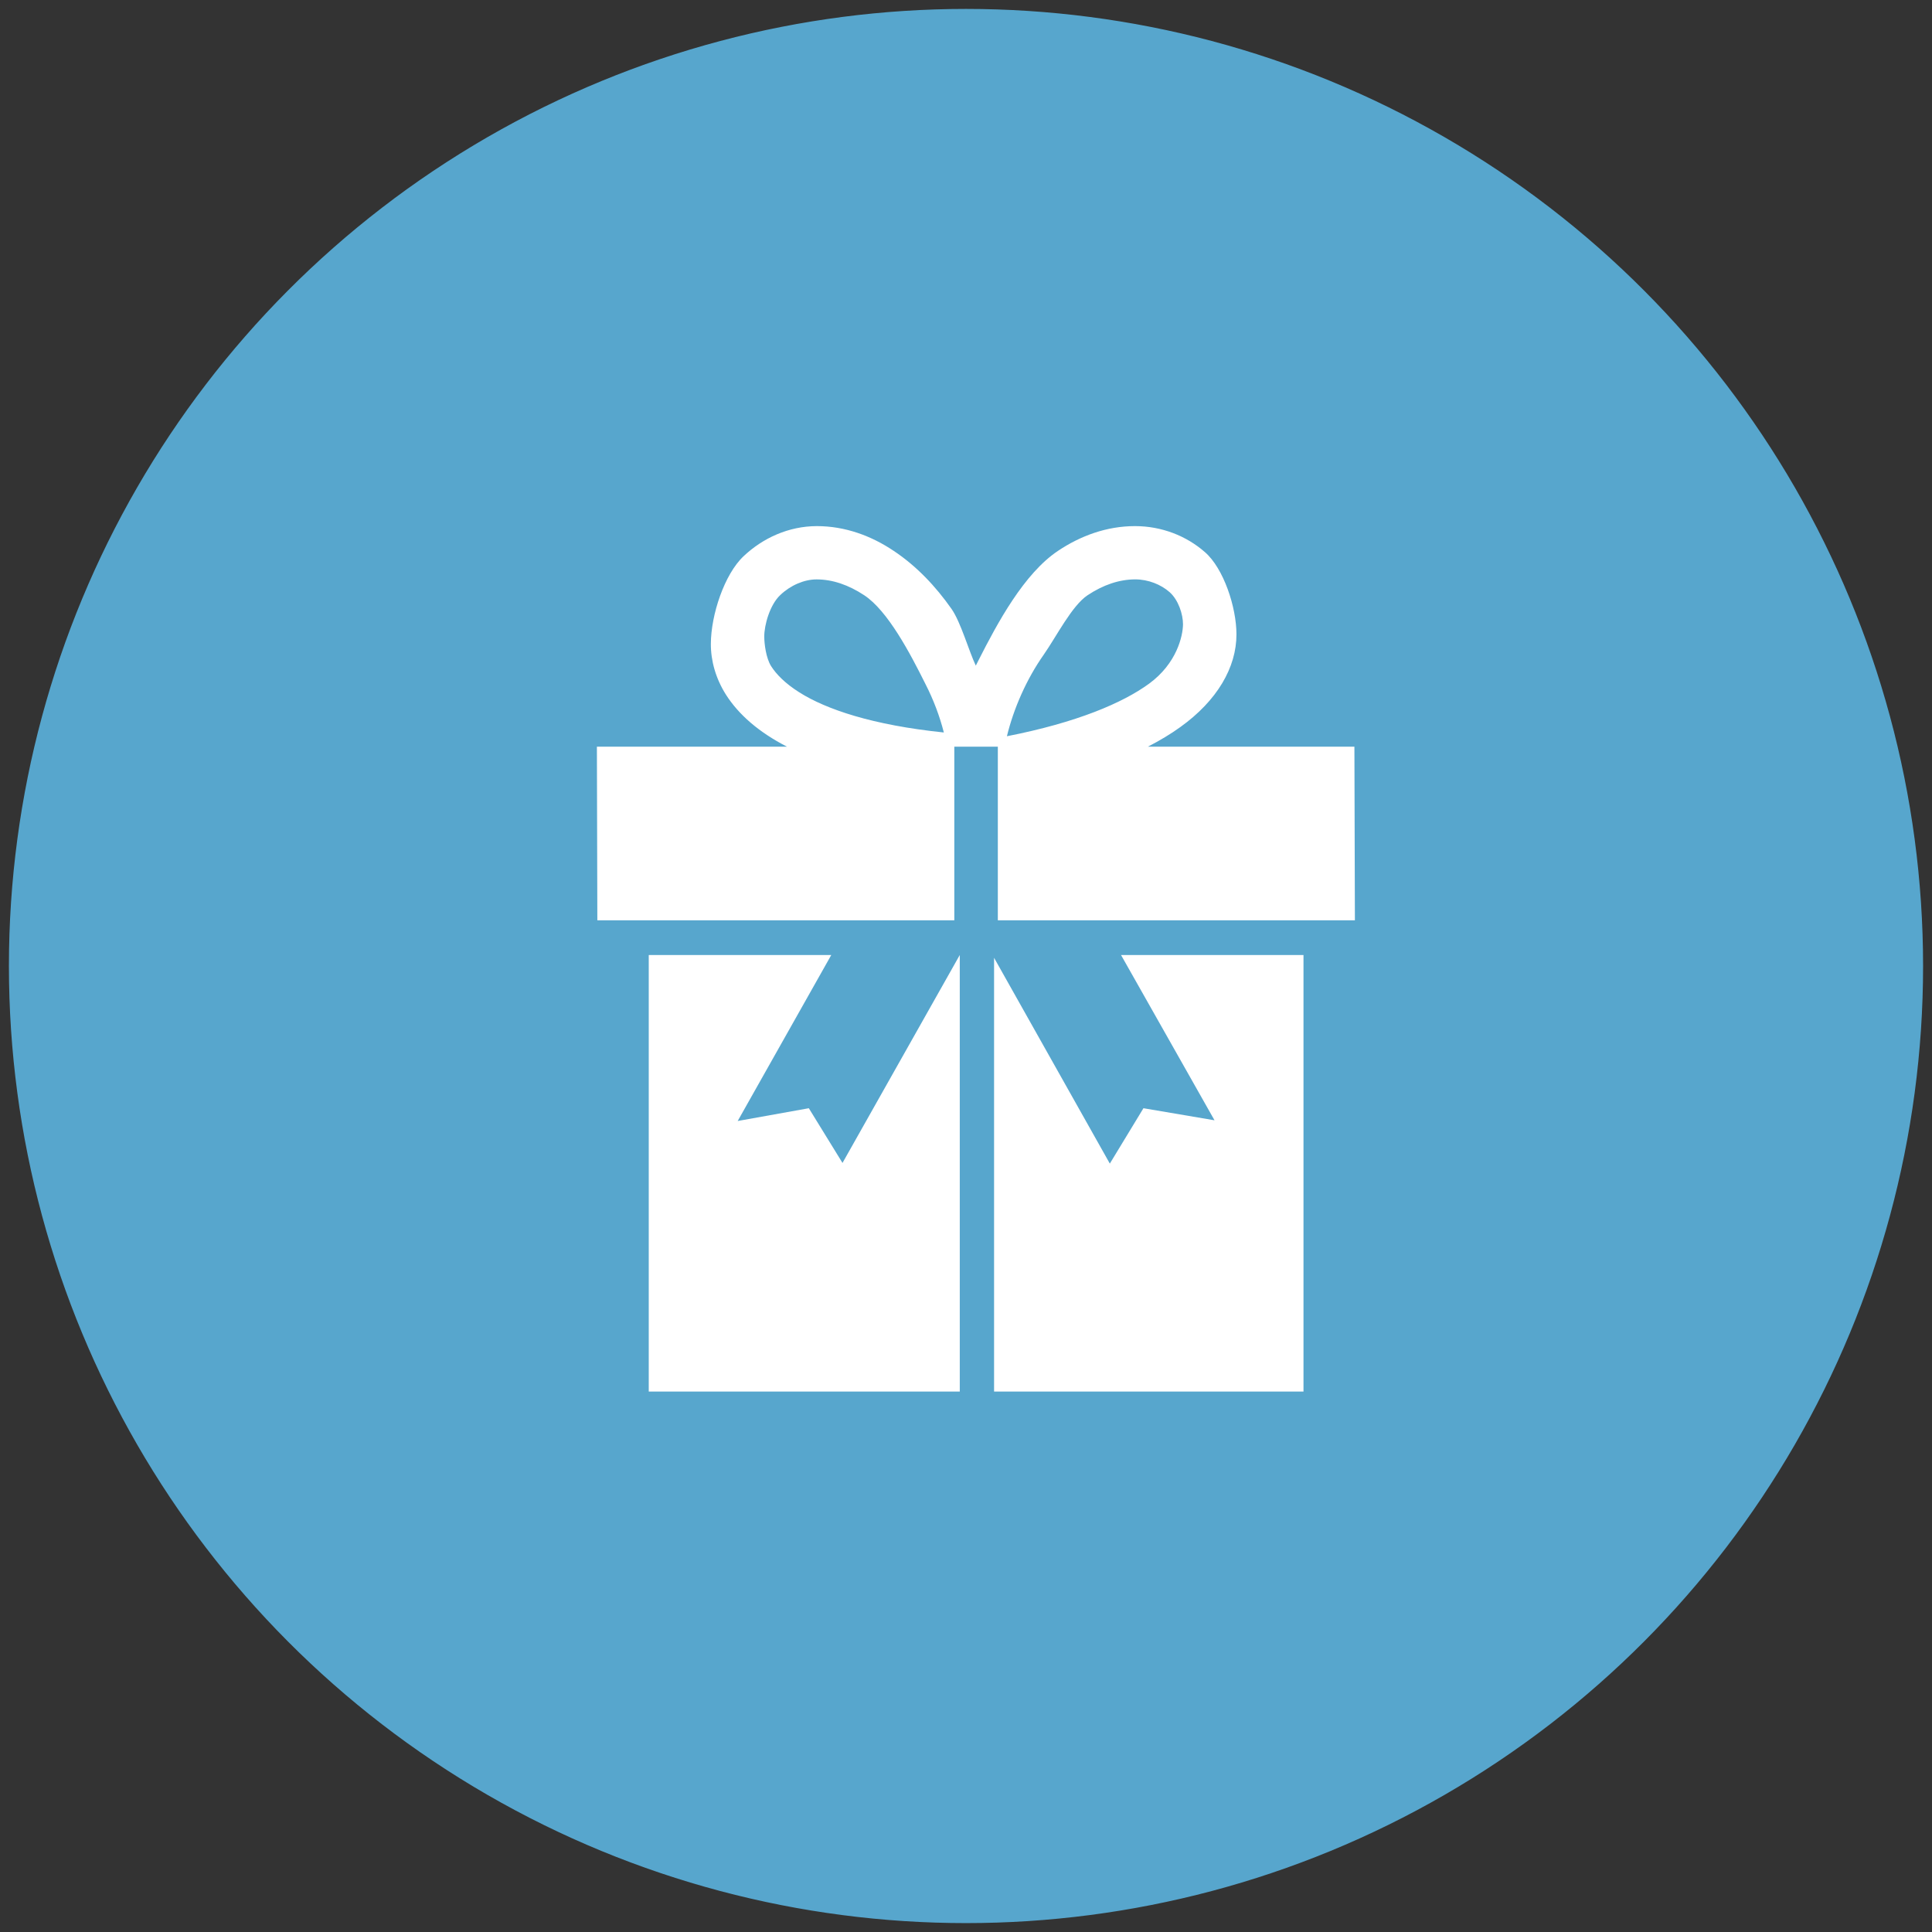 <?xml version="1.0" encoding="UTF-8" standalone="no"?>
<svg width="130px" height="130px" viewBox="0 0 130 130" version="1.1" xmlns="http://www.w3.org/2000/svg" xmlns:xlink="http://www.w3.org/1999/xlink">
    <rect x="0" y="0" width="130" height="130" fill="#333333" stroke="none"/>
    <!-- Generator: Sketch 45.2 (43514) - http://www.bohemiancoding.com/sketch -->
    <title>伴手禮-2 copy</title>
    <desc>Created with Sketch.</desc>
    <defs></defs>
    <g id="0727" stroke="none" stroke-width="1" fill="none" fill-rule="evenodd">
        <g id="伴手禮-2-copy" transform="translate(1, 1)">
            <circle id="Oval-Copy-4" stroke="#57A6CD" stroke-width="0.8" fill="#57A6CD" cx="64" cy="64.001" r="64"></circle>
            <path d="M55.69,77.251 L63.581,63.26 L63.581,92.635 L42.653,92.635 L42.653,63.26 L54.935,63.26 L48.638,74.429 L53.424,73.57 L55.69,77.251 Z M90.135,49.243 L90.168,60.926 L66.142,60.926 L66.142,49.243 L63.214,49.243 L63.214,60.926 L39.194,60.926 L39.164,49.243 L51.956,49.243 C50.071,48.275 48.705,47.091 47.842,45.734 C47.158,44.649 46.826,43.458 46.832,42.32 C46.84,40.368 47.743,37.639 49.037,36.424 C50.335,35.199 52.068,34.405 53.963,34.401 C55.864,34.401 57.63,35.053 59.14,36.07 C60.661,37.082 61.957,38.445 63.034,39.984 C63.651,40.873 64.196,42.818 64.66,43.79 C64.72,43.667 64.785,43.543 64.848,43.418 C66.124,40.899 67.907,37.594 70.185,36.07 C71.7,35.053 73.469,34.401 75.371,34.401 C77.152,34.401 78.819,35.049 80.076,36.151 C81.334,37.242 82.198,39.858 82.198,41.684 C82.202,43.912 80.892,46.153 78.42,47.923 C77.778,48.388 77.049,48.824 76.239,49.243 L90.135,49.243 Z M52.789,45.59 C54.591,46.728 57.699,47.789 62.509,48.287 C62.232,47.202 61.817,46.09 61.274,45.031 C60.236,42.946 58.739,40.101 57.154,39.054 C56.091,38.354 55.03,37.993 53.963,37.987 L53.941,37.987 C53.109,37.987 52.187,38.386 51.507,39.036 C50.808,39.682 50.418,41.059 50.426,41.846 C50.426,42.318 50.543,43.274 50.883,43.819 C51.232,44.367 51.823,44.981 52.789,45.59 Z M69.232,43.049 C68.077,44.689 67.207,46.669 66.753,48.54 C71.475,47.615 74.545,46.295 76.314,45.007 C78.179,43.644 78.592,41.806 78.602,41.008 C78.602,40.334 78.294,39.374 77.707,38.85 C77.124,38.333 76.27,37.985 75.381,37.985 L75.369,37.985 C74.304,37.993 73.235,38.352 72.18,39.052 C71.123,39.759 70.098,41.808 69.232,43.049 Z M80.722,74.382 L74.431,63.26 L86.709,63.26 L86.709,92.635 L65.889,92.635 L65.889,63.449 L73.678,77.296 L75.94,73.57 L80.722,74.382 Z" id="Combined-Shape" fill="#FFFFFF" fill-rule="nonzero"></path>
        </g>
    </g>
</svg>